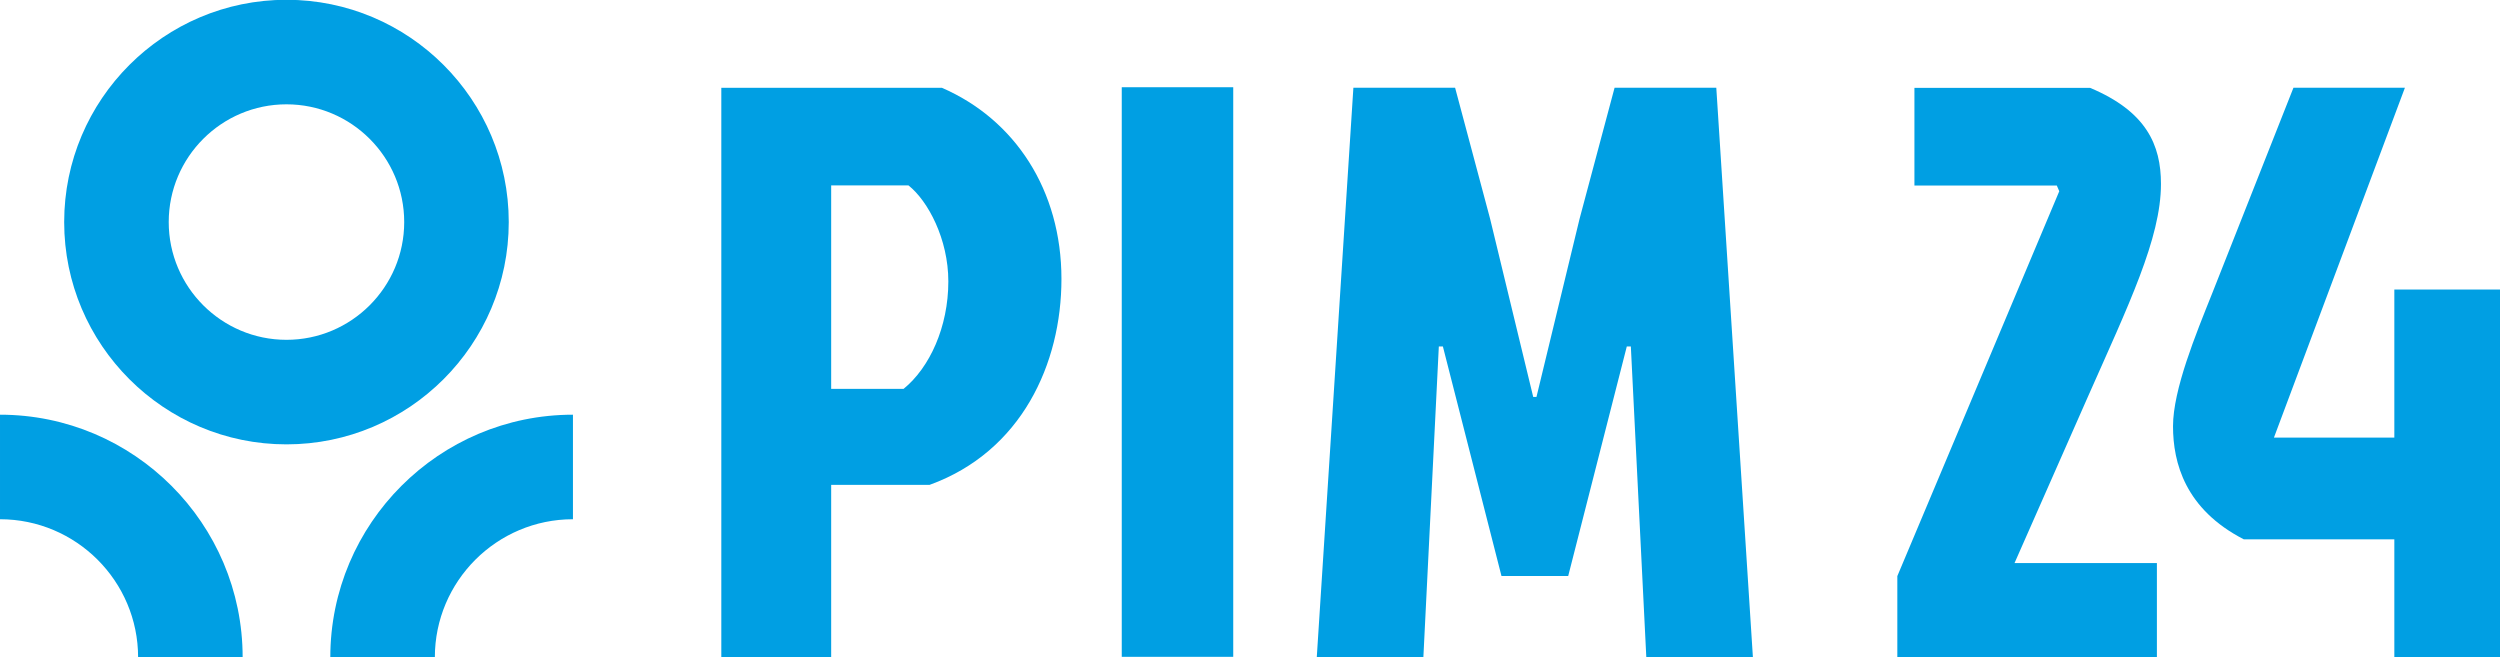<?xml version="1.0" encoding="UTF-8" standalone="no"?>
<!-- Created with Inkscape (http://www.inkscape.org/) -->

<svg
   width="350.956"
   height="92.258"
   viewBox="0 0 92.857 24.41"
   version="1.1"
   id="svg1"
   xmlns:inkscape="http://www.inkscape.org/namespaces/inkscape"
   xmlns:sodipodi="http://sodipodi.sourceforge.net/DTD/sodipodi-0.dtd"
   xmlns="http://www.w3.org/2000/svg"
   xmlns:svg="http://www.w3.org/2000/svg">
  <sodipodi:namedview
     id="namedview1"
     pagecolor="#ffffff"
     bordercolor="#000000"
     borderopacity="0.25"
     inkscape:showpageshadow="2"
     inkscape:pageopacity="0.0"
     inkscape:pagecheckerboard="0"
     inkscape:deskcolor="#d1d1d1"
     inkscape:document-units="mm"
     inkscape:zoom="0.50030692"
     inkscape:cx="443.72762"
     inkscape:cy="701.56935"
     inkscape:window-width="1696"
     inkscape:window-height="1027"
     inkscape:window-x="0"
     inkscape:window-y="25"
     inkscape:window-maximized="0"
     inkscape:current-layer="layer1" />
  <defs
     id="defs1">
    <clipPath
       clipPathUnits="userSpaceOnUse"
       id="clipPath2">
      <path
         d="M 0,185.449 H 404.435 V 0 H 0 Z"
         transform="translate(-125.32,-85.639)"
         id="path2" />
    </clipPath>
    <clipPath
       clipPathUnits="userSpaceOnUse"
       id="clipPath4">
      <path
         d="M 0,185.449 H 404.435 V 0 H 0 Z"
         transform="translate(-64.996,-85.639)"
         id="path4" />
    </clipPath>
    <clipPath
       clipPathUnits="userSpaceOnUse"
       id="clipPath6">
      <path
         d="M 0,185.449 H 404.435 V 0 H 0 Z"
         transform="translate(-95.158,-93.523)"
         id="path6" />
    </clipPath>
    <clipPath
       clipPathUnits="userSpaceOnUse"
       id="clipPath8">
      <path
         d="M 0,185.449 H 404.435 V 0 H 0 Z"
         transform="translate(-152.507,-88.362)"
         id="path8" />
    </clipPath>
    <clipPath
       clipPathUnits="userSpaceOnUse"
       id="clipPath10">
      <path
         d="M 0,185.449 H 404.435 V 0 H 0 Z"
         id="path10" />
    </clipPath>
    <clipPath
       clipPathUnits="userSpaceOnUse"
       id="clipPath12">
      <path
         d="M 0,185.449 H 404.435 V 0 H 0 Z"
         transform="translate(-226.423,-87.506)"
         id="path12" />
    </clipPath>
    <clipPath
       clipPathUnits="userSpaceOnUse"
       id="clipPath14">
      <path
         d="M 0,185.449 H 404.435 V 0 H 0 Z"
         transform="translate(-281.81,-109.168)"
         id="path14" />
    </clipPath>
    <clipPath
       clipPathUnits="userSpaceOnUse"
       id="clipPath16">
      <path
         d="M 0,185.449 H 404.435 V 0 H 0 Z"
         transform="translate(-304.412,-83.225)"
         id="path16" />
    </clipPath>
  </defs>
  <g
     inkscape:label="Vrstva 1"
     inkscape:groupmode="layer"
     id="layer1"
     transform="translate(-18.546,-57.992)">
    <path
       id="path17"
       d="m 0,0 v -11 c -8.012,0 -14.531,-6.518 -14.531,-14.53 h -11 C -25.531,-11.453 -14.078,0 0,0"
       style="fill:#009fe3;fill-opacity:1;fill-rule:nonzero;stroke:none"
       transform="matrix(0.353,0,0,-0.353,39.827,73.395)"
       clip-path="url(#clipPath2)" />
    <path
       id="path18"
       d="m 0,0 c 14.078,0 25.531,-11.453 25.531,-25.53 h -11 C 14.531,-17.518 8.012,-11 0,-11 Z"
       style="fill:#009fe3;fill-opacity:1;fill-rule:nonzero;stroke:none"
       transform="matrix(0.353,0,0,-0.353,18.546,73.395)"
       clip-path="url(#clipPath4)" />
    <path
       id="path19"
       d="m 0,0 c 6.832,0 12.389,5.558 12.389,12.389 0,6.832 -5.557,12.39 -12.389,12.39 -6.83,0 -12.389,-5.558 -12.389,-12.39 C -12.389,5.558 -6.83,0 0,0 m 0,35.779 c 12.896,0 23.389,-10.493 23.389,-23.39 C 23.389,-0.508 12.896,-11 0,-11 c -12.896,0 -23.389,10.492 -23.389,23.389 0,12.897 10.493,23.39 23.389,23.39"
       style="fill:#009fe3;fill-opacity:1;fill-rule:nonzero;stroke:none"
       transform="matrix(0.353,0,0,-0.353,29.186,70.614)"
       clip-path="url(#clipPath6)" />
    <path
       id="path20"
       d="m 0,0 h 7.621 c 2.738,2.227 4.707,6.508 4.707,11.303 0,4.451 -2.139,8.475 -4.193,10.101 L 0,21.404 Z M -11.559,31.68 H 11.645 C 19.35,28.34 24.23,20.891 24.23,11.559 24.23,2.654 20.035,-6.592 10.359,-10.102 H 0 v -18.151 h -11.559 z"
       style="fill:#009fe3;fill-opacity:1;fill-rule:nonzero;stroke:none"
       transform="matrix(0.353,0,0,-0.353,49.418,72.435)"
       clip-path="url(#clipPath8)" />
    <path
       id="path21"
       d="m 182.986,120.042 h 11.73 V 60.109 h -11.73 z"
       style="fill:#009fe3;fill-opacity:1;fill-rule:nonzero;stroke:none"
       transform="matrix(0.353,0,0,-0.353,-4.383,103.607)"
       clip-path="url(#clipPath10)" />
    <path
       id="path22"
       d="m 0,0 h 0.342 l 4.537,18.75 3.682,13.785 h 10.703 l 3.853,-59.932 H 11.9 L 10.273,5.309 H 9.846 L 3.682,-18.836 H -3.34 L -9.504,5.309 h -0.428 l -1.627,-32.706 h -11.216 l 3.853,59.932 H -8.219 L -4.537,18.75 0,0 h 0.342 z"
       style="fill:#009fe3;fill-opacity:1;fill-rule:nonzero;stroke:none"
       transform="matrix(0.353,0,0,-0.353,75.494,72.736)"
       clip-path="url(#clipPath12)" />
    <path
       id="path23"
       d="M 0,0 -0.258,0.599 H -15.24 V 10.874 H 3.253 C 9.16,8.391 10.701,4.88 10.701,0.771 c 0,-5.737 -3.424,-12.757 -7.705,-22.432 l -7.705,-17.466 h 14.982 v -9.932 h -27.312 v 8.562 z"
       style="fill:#009fe3;fill-opacity:1;fill-rule:nonzero;stroke:none"
       transform="matrix(0.353,0,0,-0.353,95.033,65.095)"
       clip-path="url(#clipPath14)" />
    <path
       id="path24"
       d="M 0,0 H 12.67 V 15.582 H 23.801 V -23.116 H 12.67 v 12.415 H -3.168 c -6.164,3.168 -7.449,8.047 -7.449,11.9 0,3.853 2.398,9.674 4.11,13.955 l 8.562,21.662 h 11.728 z"
       style="fill:#009fe3;fill-opacity:1;fill-rule:nonzero;stroke:none"
       transform="matrix(0.353,0,0,-0.353,103.006,74.247)"
       clip-path="url(#clipPath16)" />
    <path
       id="path25"
       d="m 0,0 v -11 c -8.012,0 -14.531,-6.518 -14.531,-14.53 h -11 C -25.531,-11.453 -14.078,0 0,0"
       style="fill:#000000;fill-opacity:0;fill-rule:nonzero;stroke:none"
       transform="matrix(0.353,0,0,-0.353,39.827,73.395)"
       clip-path="url(#clipPath2)" />
    <path
       id="path26"
       d="m 0,0 c 14.078,0 25.531,-11.453 25.531,-25.53 h -11 C 14.531,-17.518 8.012,-11 0,-11 Z"
       style="fill:#000000;fill-opacity:0;fill-rule:nonzero;stroke:none"
       transform="matrix(0.353,0,0,-0.353,18.546,73.395)"
       clip-path="url(#clipPath4)" />
    <path
       id="path27"
       d="m 0,0 c 6.832,0 12.389,5.558 12.389,12.389 0,6.832 -5.557,12.39 -12.389,12.39 -6.83,0 -12.389,-5.558 -12.389,-12.39 C -12.389,5.558 -6.83,0 0,0 m 0,35.779 c 12.896,0 23.389,-10.493 23.389,-23.39 C 23.389,-0.508 12.896,-11 0,-11 c -12.896,0 -23.389,10.492 -23.389,23.389 0,12.897 10.493,23.39 23.389,23.39"
       style="fill:#000000;fill-opacity:0;fill-rule:nonzero;stroke:none"
       transform="matrix(0.353,0,0,-0.353,29.186,70.614)"
       clip-path="url(#clipPath6)" />
    <path
       id="path28"
       d="m 0,0 h 7.621 c 2.738,2.227 4.707,6.508 4.707,11.303 0,4.451 -2.139,8.475 -4.193,10.101 L 0,21.404 Z M -11.559,31.68 H 11.645 C 19.35,28.34 24.23,20.891 24.23,11.559 24.23,2.654 20.035,-6.592 10.359,-10.102 H 0 v -18.151 h -11.559 z"
       style="fill:#000000;fill-opacity:0;fill-rule:nonzero;stroke:none"
       transform="matrix(0.353,0,0,-0.353,49.418,72.435)"
       clip-path="url(#clipPath8)" />
    <path
       id="path29"
       d="m 182.986,120.042 h 11.73 V 60.109 h -11.73 z"
       style="fill:#000000;fill-opacity:0;fill-rule:nonzero;stroke:none"
       transform="matrix(0.353,0,0,-0.353,-4.383,103.607)"
       clip-path="url(#clipPath10)" />
    <path
       id="path30"
       d="m 0,0 h 0.342 l 4.537,18.75 3.682,13.785 h 10.703 l 3.853,-59.932 H 11.9 L 10.273,5.309 H 9.846 L 3.682,-18.836 H -3.34 L -9.504,5.309 h -0.428 l -1.627,-32.706 h -11.216 l 3.853,59.932 H -8.219 L -4.537,18.75 0,0 h 0.342 z"
       style="fill:#000000;fill-opacity:0;fill-rule:nonzero;stroke:none"
       transform="matrix(0.353,0,0,-0.353,75.494,72.736)"
       clip-path="url(#clipPath12)" />
    <path
       id="path31"
       d="M 0,0 -0.258,0.599 H -15.24 V 10.874 H 3.253 C 9.16,8.391 10.701,4.88 10.701,0.771 c 0,-5.737 -3.424,-12.757 -7.705,-22.432 l -7.705,-17.466 h 14.982 v -9.932 h -27.312 v 8.562 z"
       style="fill:#000000;fill-opacity:0;fill-rule:nonzero;stroke:none"
       transform="matrix(0.353,0,0,-0.353,95.033,65.095)"
       clip-path="url(#clipPath14)" />
    <path
       id="path32"
       d="M 0,0 H 12.67 V 15.582 H 23.801 V -23.116 H 12.67 v 12.415 H -3.168 c -6.164,3.168 -7.449,8.047 -7.449,11.9 0,3.853 2.398,9.674 4.11,13.955 l 8.562,21.662 h 11.728 z"
       style="fill:#000000;fill-opacity:0;fill-rule:nonzero;stroke:none"
       transform="matrix(0.353,0,0,-0.353,103.006,74.247)"
       clip-path="url(#clipPath16)" />
  </g>
</svg>
